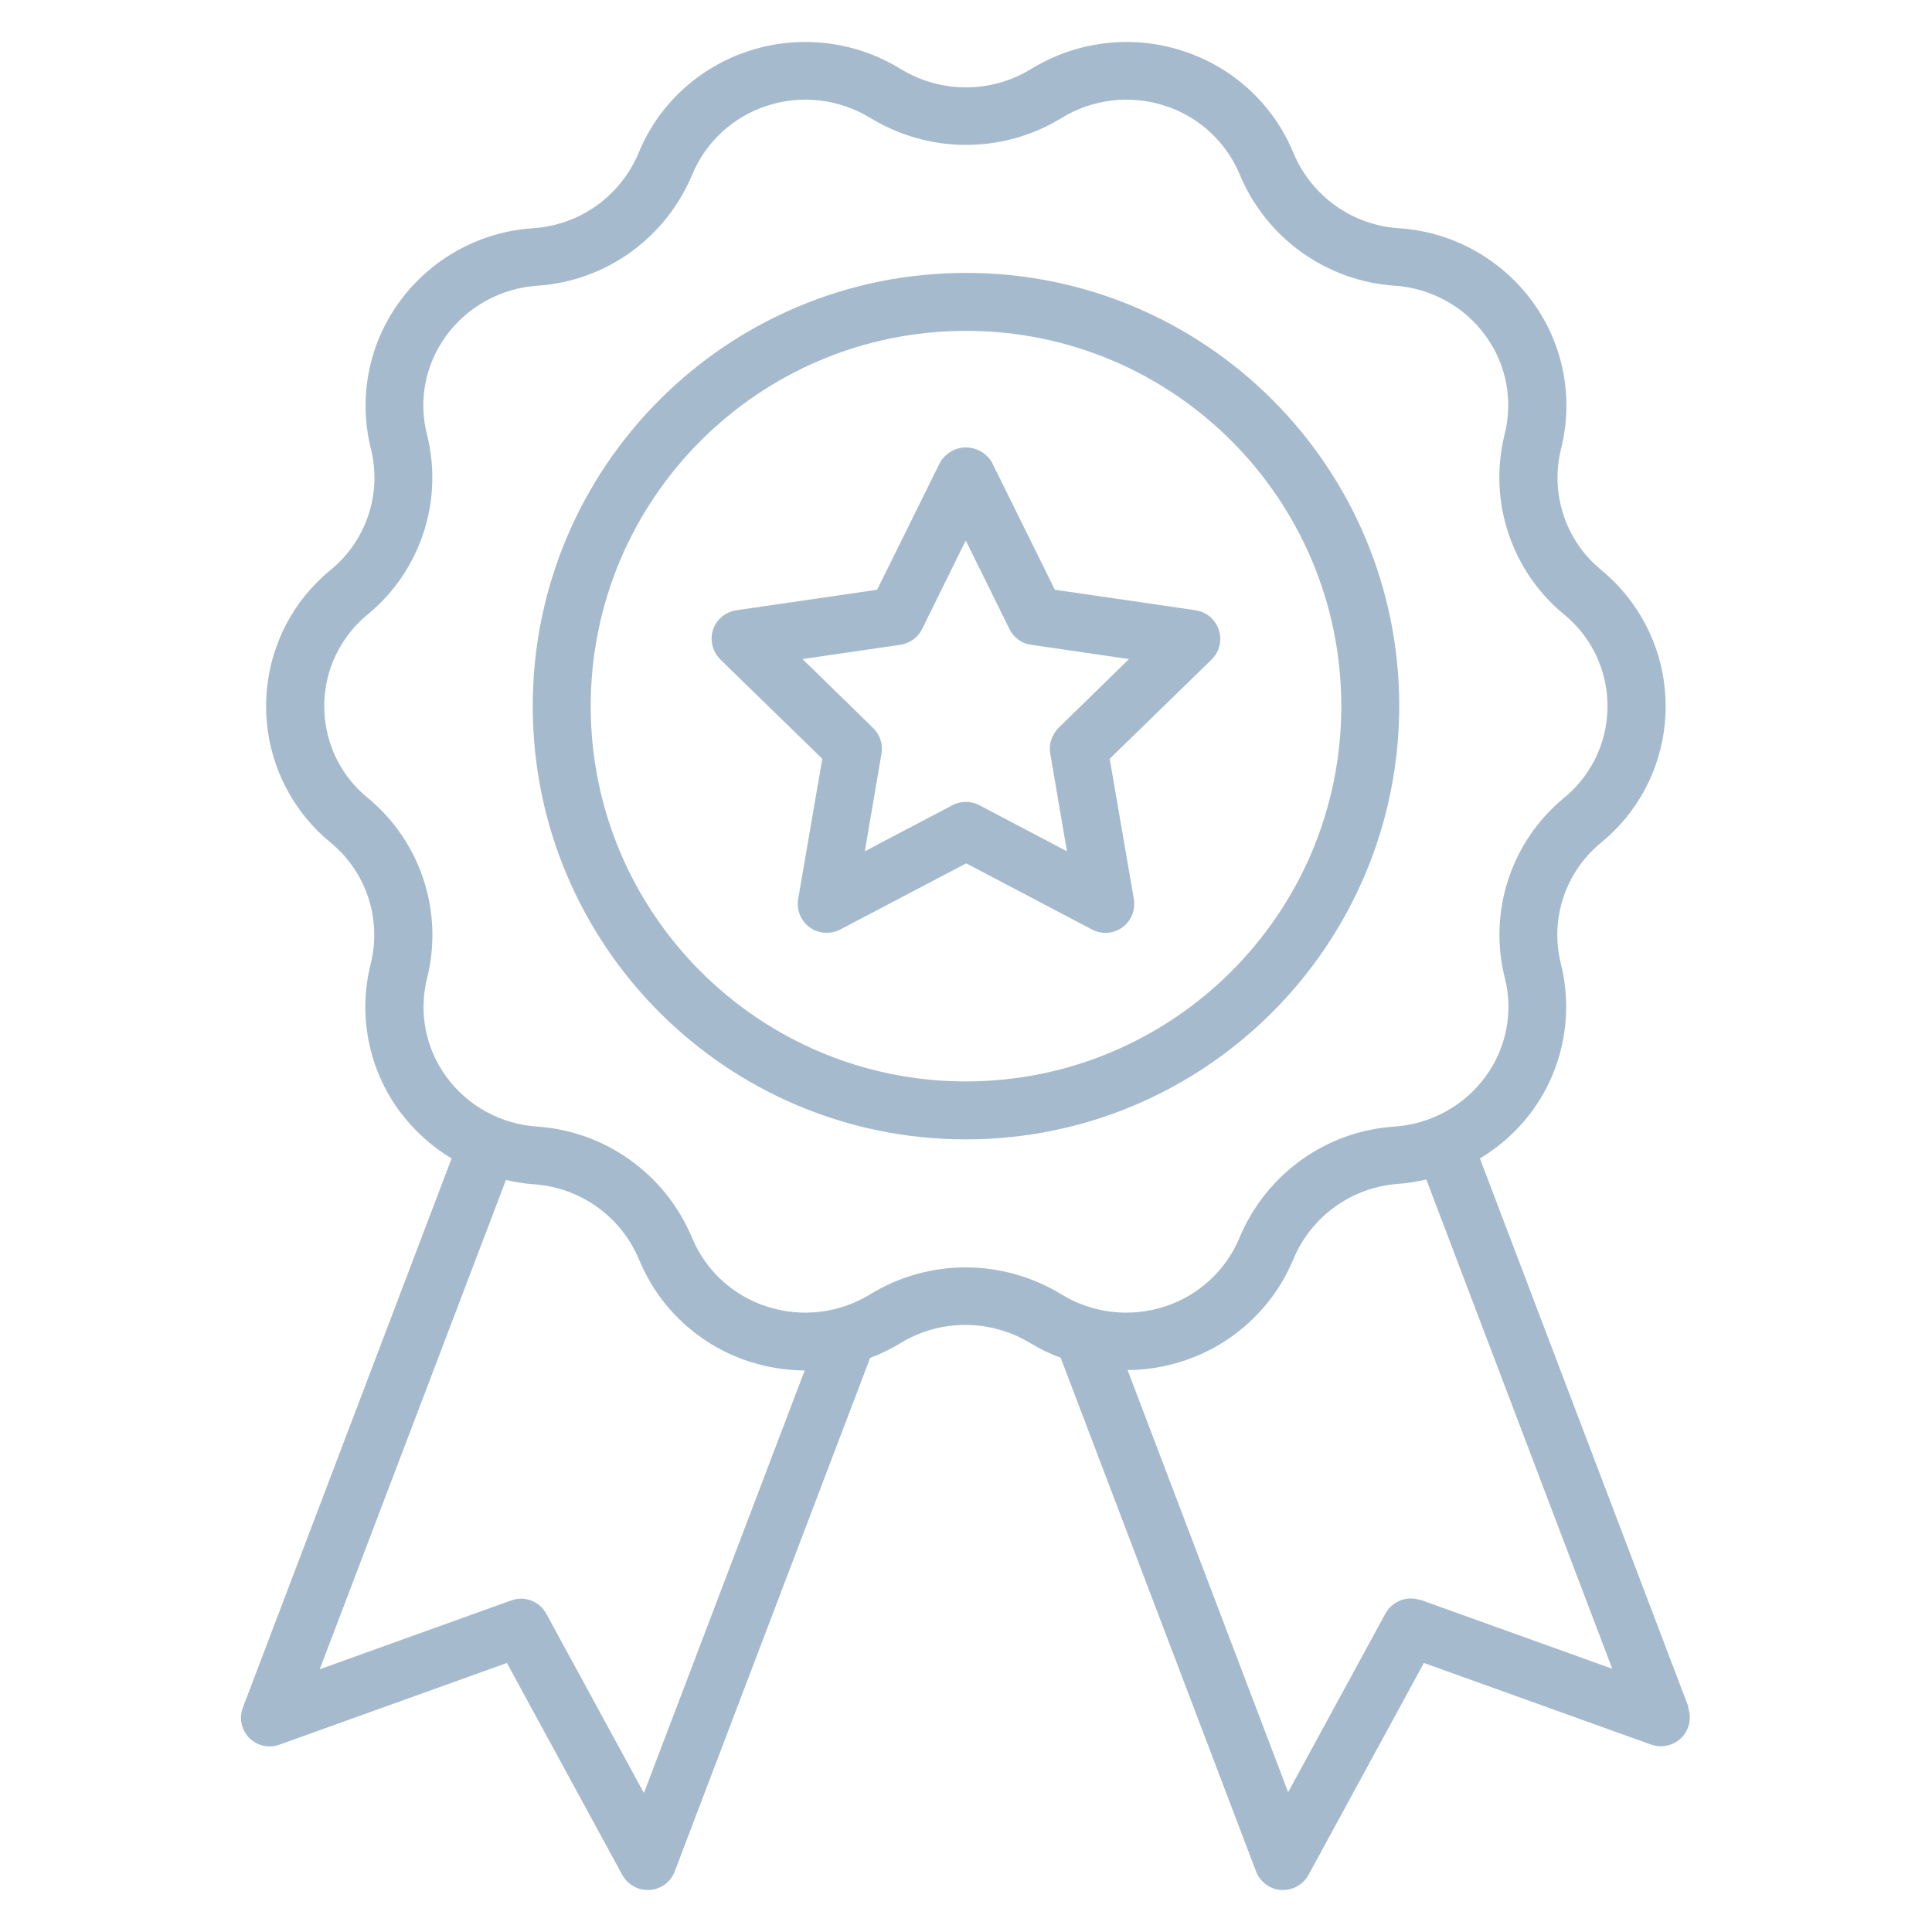 <?xml version="1.0" encoding="UTF-8"?> <svg xmlns="http://www.w3.org/2000/svg" id="header" viewBox="0 0 80 80"><defs><style> .cls-1 { fill: #a6bace; } </style></defs><g id="Medal"><path class="cls-1" d="m69.92,70.69l-8.64-22.72c.85-.51,1.6-1.19,2.18-1.99,1.27-1.75,1.7-3.98,1.17-6.08-.46-1.85.19-3.8,1.67-5.01,3.12-2.55,3.57-7.15,1.02-10.27-.31-.38-.65-.72-1.03-1.03-1.47-1.21-2.11-3.16-1.65-5.01.53-2.1.1-4.32-1.17-6.07-1.31-1.8-3.34-2.92-5.56-3.06-1.92-.13-3.6-1.33-4.35-3.11-.83-2.02-2.5-3.56-4.58-4.23-2.1-.69-4.4-.41-6.29.75-1.65,1.01-3.73,1.01-5.39,0-1.88-1.16-4.18-1.44-6.29-.75-2.07.67-3.75,2.22-4.57,4.23-.75,1.78-2.43,2.98-4.36,3.11-2.21.14-4.24,1.26-5.55,3.06-1.27,1.75-1.7,3.98-1.17,6.08.46,1.85-.19,3.8-1.67,5.01-3.12,2.55-3.57,7.15-1.02,10.27.31.38.65.72,1.03,1.03,1.47,1.21,2.11,3.16,1.65,5.01-.53,2.1-.1,4.32,1.17,6.07.59.8,1.33,1.48,2.18,1.99l-8.64,22.73c-.24.62.07,1.31.69,1.54.27.1.56.1.83,0l9.41-3.38,4.78,8.78c.21.38.61.62,1.05.62.03,0,.05,0,.08,0,.47-.03.87-.33,1.04-.77l8.09-21.26c.43-.16.85-.37,1.25-.61,1.65-1.01,3.73-1.01,5.39,0h0c.4.24.81.44,1.25.6l8.09,21.27c.17.44.57.74,1.04.77.03,0,.05,0,.08,0,.44,0,.84-.24,1.05-.62l4.78-8.78,9.41,3.38c.62.22,1.31-.1,1.53-.72.1-.27.09-.56,0-.83h0Zm-43.27,3.53l-4.03-7.4c-.28-.52-.9-.75-1.45-.55l-7.93,2.85,7.71-20.26c.38.09.77.15,1.16.18,1.92.13,3.6,1.33,4.35,3.11.83,2.02,2.5,3.56,4.57,4.23.74.24,1.51.36,2.29.37l-6.65,17.48Zm9.39-20.63c-1.28.79-2.85.98-4.29.51-1.4-.45-2.54-1.5-3.1-2.86-1.1-2.62-3.58-4.4-6.41-4.59-1.5-.1-2.89-.86-3.77-2.08-.86-1.18-1.14-2.68-.78-4.09.68-2.75-.28-5.64-2.46-7.44-2.1-1.71-2.41-4.8-.7-6.9.21-.26.45-.5.71-.71,2.18-1.8,3.13-4.7,2.44-7.44-.36-1.41-.07-2.9.79-4.08.89-1.22,2.28-1.98,3.79-2.08,2.83-.19,5.3-1.97,6.4-4.59.56-1.36,1.7-2.41,3.1-2.86,1.44-.47,3-.28,4.29.51,2.43,1.48,5.48,1.48,7.9,0,1.28-.79,2.85-.98,4.29-.51,1.4.45,2.54,1.5,3.1,2.86,1.1,2.62,3.58,4.4,6.41,4.59,1.5.1,2.89.86,3.77,2.08.86,1.18,1.14,2.68.78,4.09-.68,2.75.28,5.64,2.46,7.44,2.1,1.71,2.41,4.8.7,6.9-.21.26-.45.5-.71.71-2.18,1.8-3.13,4.7-2.44,7.44.36,1.41.07,2.9-.79,4.08-.89,1.22-2.28,1.98-3.79,2.08-2.83.19-5.3,1.97-6.4,4.59-.56,1.36-1.7,2.41-3.1,2.86-1.44.47-3.01.28-4.29-.51-2.43-1.48-5.48-1.48-7.9,0Zm22.78,12.67c-.55-.2-1.17.04-1.45.55l-4.03,7.4-6.65-17.48c.78,0,1.55-.13,2.29-.37,2.07-.67,3.75-2.22,4.58-4.23.75-1.78,2.43-2.98,4.36-3.11.39-.03.77-.09,1.14-.18l7.7,20.26-7.93-2.85Z"></path><path class="cls-1" d="m57.94,29.24c0-9.91-8.03-17.94-17.94-17.94s-17.94,8.03-17.94,17.94,8.03,17.94,17.94,17.94c9.9-.01,17.92-8.03,17.94-17.94Zm-17.94,15.54c-8.58,0-15.54-6.96-15.54-15.54s6.96-15.54,15.54-15.54,15.54,6.96,15.54,15.54c0,8.58-6.96,15.53-15.54,15.54Z"></path><path class="cls-1" d="m49.51,25.27l-5.83-.85-2.61-5.28c-.35-.59-1.11-.79-1.7-.44-.18.11-.33.26-.44.44l-2.61,5.28-5.83.85c-.65.09-1.11.7-1.01,1.35.04.26.16.5.35.69l4.22,4.11-1,5.81c-.11.65.33,1.27.98,1.38.26.04.52,0,.76-.12l5.22-2.74,5.21,2.74c.58.31,1.31.08,1.61-.5.12-.23.16-.5.12-.76l-1-5.81,4.22-4.11c.47-.46.48-1.22.02-1.69-.18-.19-.42-.31-.69-.35h0Zm-5.68,4.88c-.28.27-.41.67-.34,1.06l.69,4.04-3.63-1.91c-.35-.18-.76-.18-1.11,0l-3.63,1.91.69-4.04c.07-.39-.06-.78-.34-1.06l-2.93-2.86,4.05-.59c.39-.06.73-.3.9-.65l1.81-3.67,1.81,3.67c.17.35.51.6.9.65l4.05.59-2.93,2.86Z"></path></g></svg> 